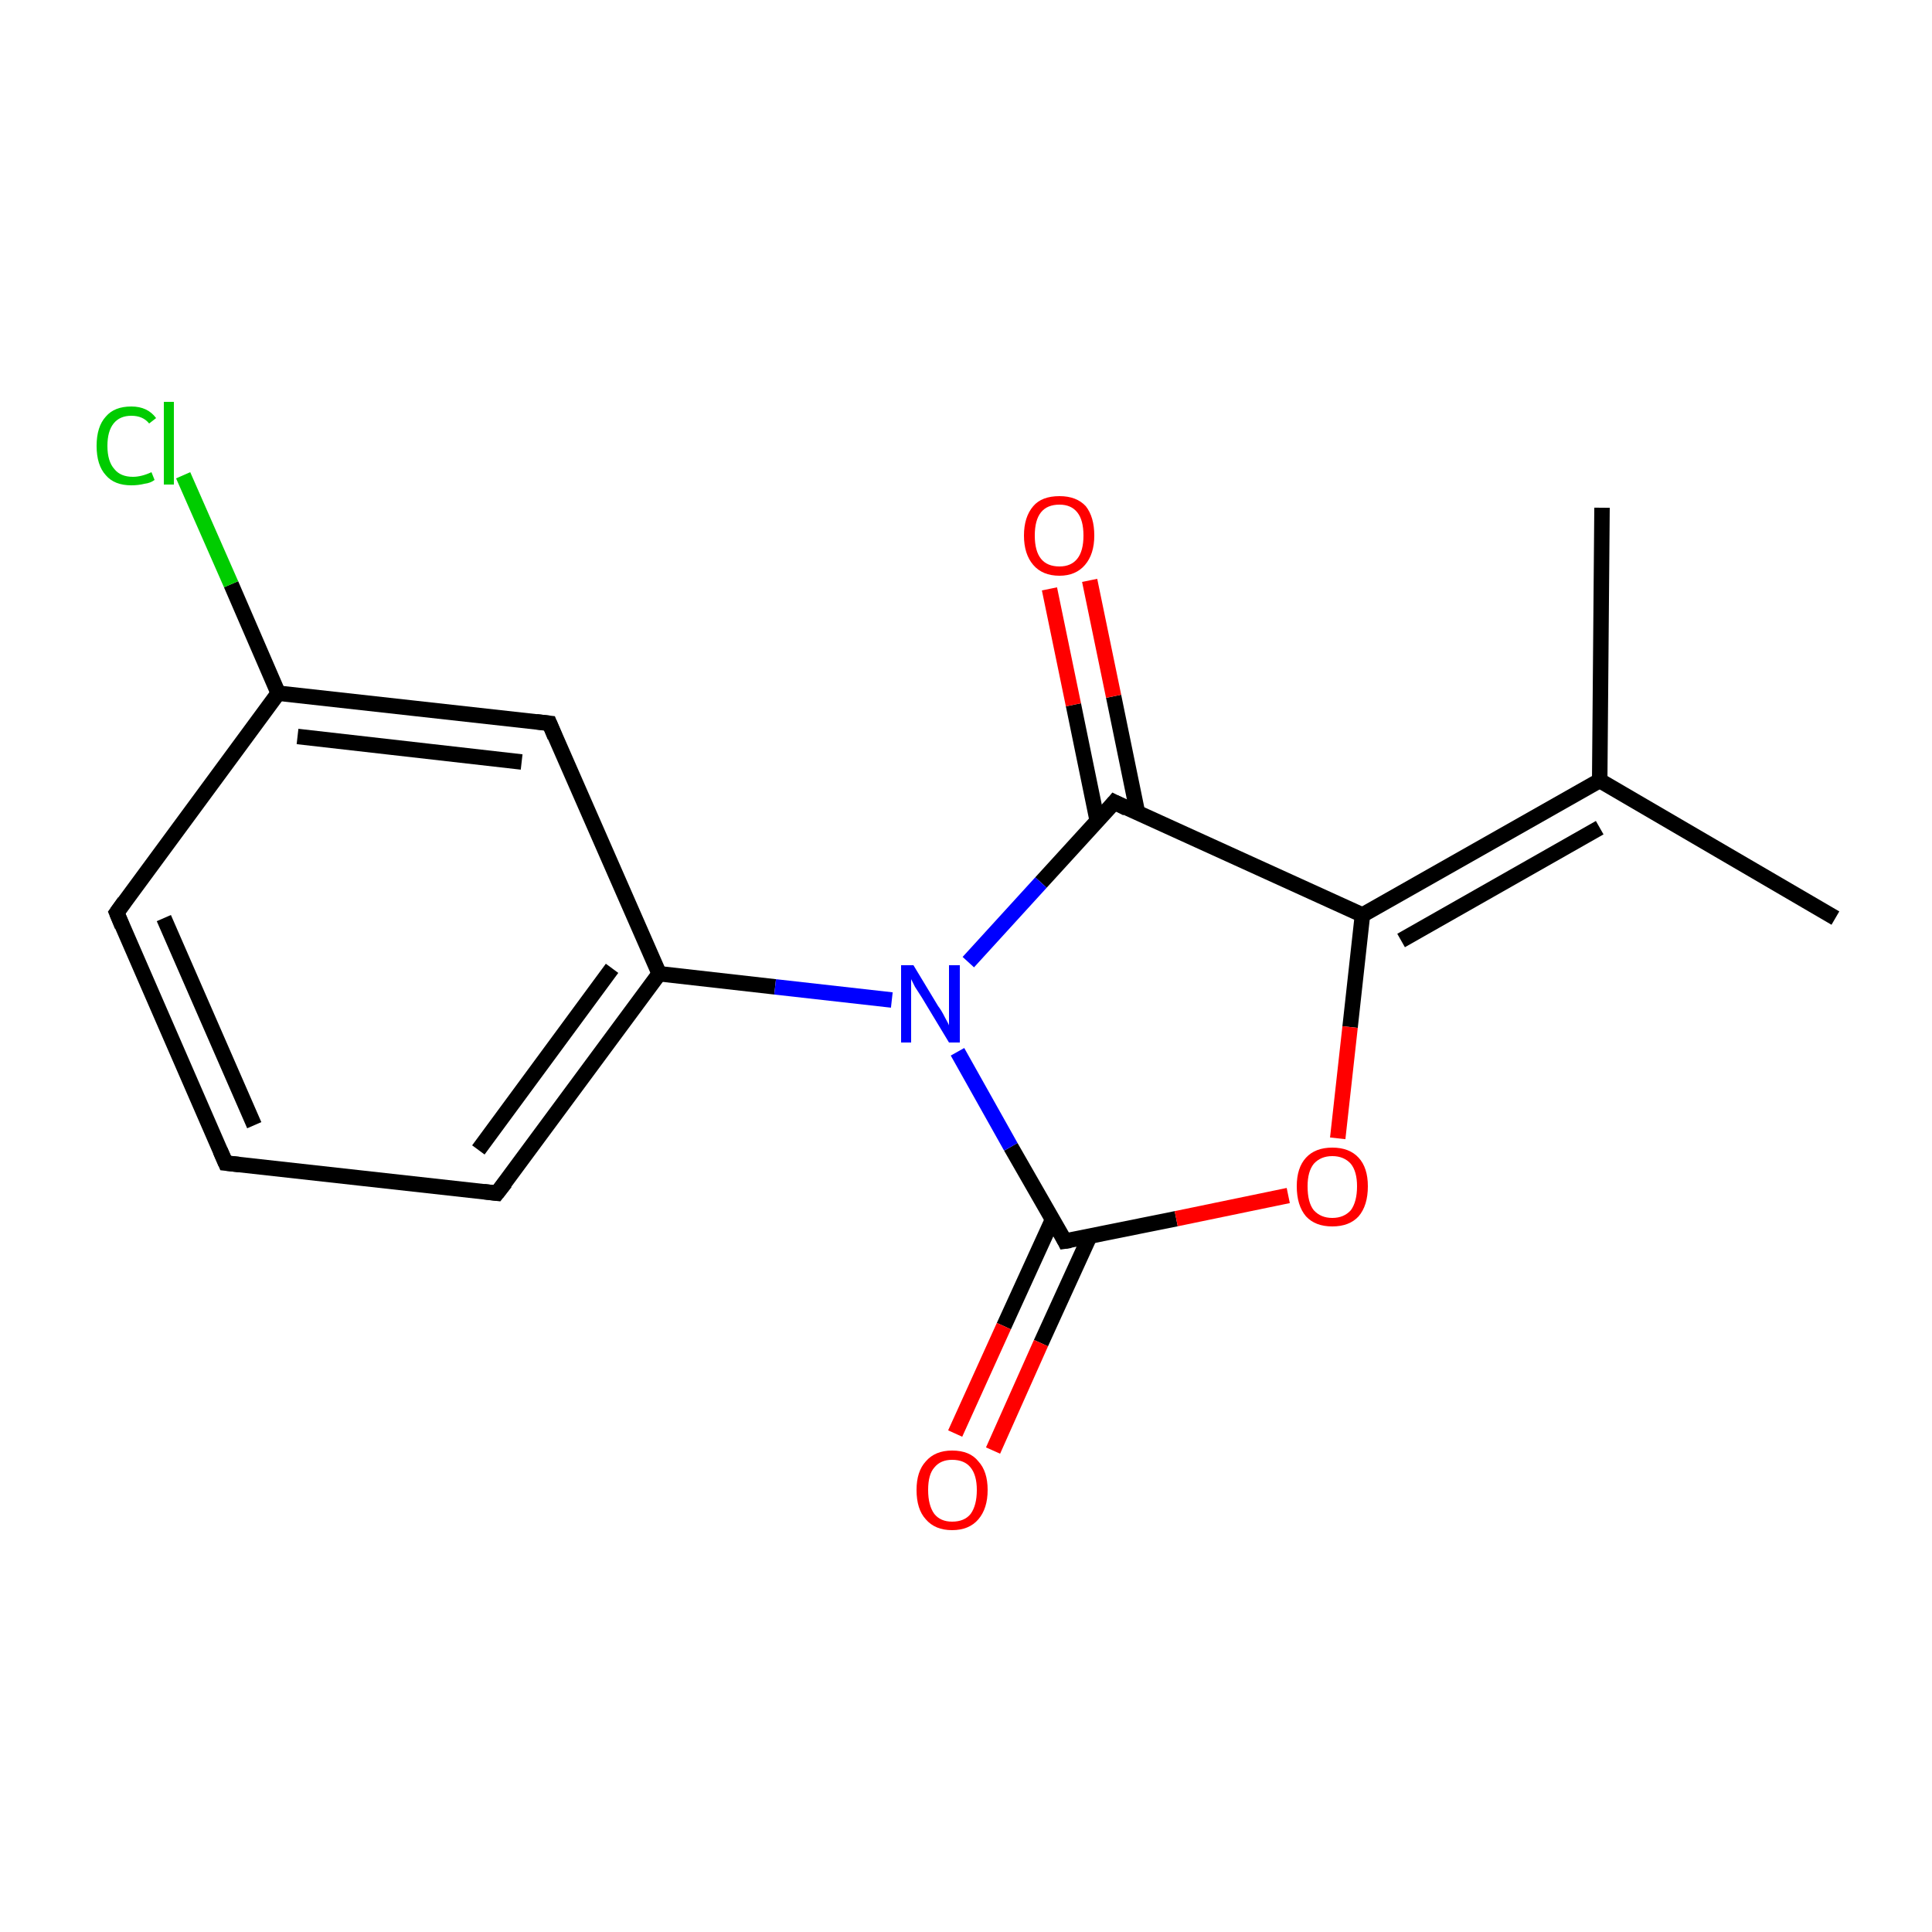 <?xml version='1.0' encoding='iso-8859-1'?>
<svg version='1.1' baseProfile='full'
              xmlns='http://www.w3.org/2000/svg'
                      xmlns:rdkit='http://www.rdkit.org/xml'
                      xmlns:xlink='http://www.w3.org/1999/xlink'
                  xml:space='preserve'
width='250px' height='250px' viewBox='0 0 250 250'>
<!-- END OF HEADER -->
<rect style='opacity:1.0;fill:#FFFFFF;stroke:none' width='250.0' height='250.0' x='0.0' y='0.0'> </rect>
<path class='bond-0 atom-0 atom-6' d='M 237.5,118.8 L 207.0,101.0' style='fill:none;fill-rule:evenodd;stroke:#000000;stroke-width:2.0px;stroke-linecap:butt;stroke-linejoin:miter;stroke-opacity:1' />
<path class='bond-1 atom-1 atom-6' d='M 207.3,65.7 L 207.0,101.0' style='fill:none;fill-rule:evenodd;stroke:#000000;stroke-width:2.0px;stroke-linecap:butt;stroke-linejoin:miter;stroke-opacity:1' />
<path class='bond-2 atom-2 atom-3' d='M 29.2,150.5 L 15.1,118.1' style='fill:none;fill-rule:evenodd;stroke:#000000;stroke-width:2.0px;stroke-linecap:butt;stroke-linejoin:miter;stroke-opacity:1' />
<path class='bond-2 atom-2 atom-3' d='M 32.9,145.6 L 21.2,118.8' style='fill:none;fill-rule:evenodd;stroke:#000000;stroke-width:2.0px;stroke-linecap:butt;stroke-linejoin:miter;stroke-opacity:1' />
<path class='bond-3 atom-2 atom-4' d='M 29.2,150.5 L 64.3,154.4' style='fill:none;fill-rule:evenodd;stroke:#000000;stroke-width:2.0px;stroke-linecap:butt;stroke-linejoin:miter;stroke-opacity:1' />
<path class='bond-4 atom-3 atom-7' d='M 15.1,118.1 L 36.0,89.7' style='fill:none;fill-rule:evenodd;stroke:#000000;stroke-width:2.0px;stroke-linecap:butt;stroke-linejoin:miter;stroke-opacity:1' />
<path class='bond-5 atom-4 atom-8' d='M 64.3,154.4 L 85.3,126.0' style='fill:none;fill-rule:evenodd;stroke:#000000;stroke-width:2.0px;stroke-linecap:butt;stroke-linejoin:miter;stroke-opacity:1' />
<path class='bond-5 atom-4 atom-8' d='M 61.9,148.8 L 79.2,125.3' style='fill:none;fill-rule:evenodd;stroke:#000000;stroke-width:2.0px;stroke-linecap:butt;stroke-linejoin:miter;stroke-opacity:1' />
<path class='bond-6 atom-5 atom-7' d='M 71.1,93.6 L 36.0,89.7' style='fill:none;fill-rule:evenodd;stroke:#000000;stroke-width:2.0px;stroke-linecap:butt;stroke-linejoin:miter;stroke-opacity:1' />
<path class='bond-6 atom-5 atom-7' d='M 67.5,98.6 L 38.5,95.3' style='fill:none;fill-rule:evenodd;stroke:#000000;stroke-width:2.0px;stroke-linecap:butt;stroke-linejoin:miter;stroke-opacity:1' />
<path class='bond-7 atom-5 atom-8' d='M 71.1,93.6 L 85.3,126.0' style='fill:none;fill-rule:evenodd;stroke:#000000;stroke-width:2.0px;stroke-linecap:butt;stroke-linejoin:miter;stroke-opacity:1' />
<path class='bond-8 atom-6 atom-9' d='M 207.0,101.0 L 176.3,118.4' style='fill:none;fill-rule:evenodd;stroke:#000000;stroke-width:2.0px;stroke-linecap:butt;stroke-linejoin:miter;stroke-opacity:1' />
<path class='bond-8 atom-6 atom-9' d='M 207.0,107.1 L 181.3,121.7' style='fill:none;fill-rule:evenodd;stroke:#000000;stroke-width:2.0px;stroke-linecap:butt;stroke-linejoin:miter;stroke-opacity:1' />
<path class='bond-9 atom-7 atom-12' d='M 36.0,89.7 L 29.9,75.6' style='fill:none;fill-rule:evenodd;stroke:#000000;stroke-width:2.0px;stroke-linecap:butt;stroke-linejoin:miter;stroke-opacity:1' />
<path class='bond-9 atom-7 atom-12' d='M 29.9,75.6 L 23.7,61.5' style='fill:none;fill-rule:evenodd;stroke:#00CC00;stroke-width:2.0px;stroke-linecap:butt;stroke-linejoin:miter;stroke-opacity:1' />
<path class='bond-10 atom-8 atom-13' d='M 85.3,126.0 L 100.3,127.7' style='fill:none;fill-rule:evenodd;stroke:#000000;stroke-width:2.0px;stroke-linecap:butt;stroke-linejoin:miter;stroke-opacity:1' />
<path class='bond-10 atom-8 atom-13' d='M 100.3,127.7 L 115.4,129.4' style='fill:none;fill-rule:evenodd;stroke:#0000FF;stroke-width:2.0px;stroke-linecap:butt;stroke-linejoin:miter;stroke-opacity:1' />
<path class='bond-11 atom-9 atom-10' d='M 176.3,118.4 L 144.2,103.8' style='fill:none;fill-rule:evenodd;stroke:#000000;stroke-width:2.0px;stroke-linecap:butt;stroke-linejoin:miter;stroke-opacity:1' />
<path class='bond-12 atom-9 atom-16' d='M 176.3,118.4 L 174.7,132.9' style='fill:none;fill-rule:evenodd;stroke:#000000;stroke-width:2.0px;stroke-linecap:butt;stroke-linejoin:miter;stroke-opacity:1' />
<path class='bond-12 atom-9 atom-16' d='M 174.7,132.9 L 173.1,147.3' style='fill:none;fill-rule:evenodd;stroke:#FF0000;stroke-width:2.0px;stroke-linecap:butt;stroke-linejoin:miter;stroke-opacity:1' />
<path class='bond-13 atom-10 atom-13' d='M 144.2,103.8 L 134.7,114.2' style='fill:none;fill-rule:evenodd;stroke:#000000;stroke-width:2.0px;stroke-linecap:butt;stroke-linejoin:miter;stroke-opacity:1' />
<path class='bond-13 atom-10 atom-13' d='M 134.7,114.2 L 125.3,124.5' style='fill:none;fill-rule:evenodd;stroke:#0000FF;stroke-width:2.0px;stroke-linecap:butt;stroke-linejoin:miter;stroke-opacity:1' />
<path class='bond-14 atom-10 atom-14' d='M 147.2,105.2 L 144.1,90.1' style='fill:none;fill-rule:evenodd;stroke:#000000;stroke-width:2.0px;stroke-linecap:butt;stroke-linejoin:miter;stroke-opacity:1' />
<path class='bond-14 atom-10 atom-14' d='M 144.1,90.1 L 141.0,75.1' style='fill:none;fill-rule:evenodd;stroke:#FF0000;stroke-width:2.0px;stroke-linecap:butt;stroke-linejoin:miter;stroke-opacity:1' />
<path class='bond-14 atom-10 atom-14' d='M 142.0,106.3 L 138.9,91.2' style='fill:none;fill-rule:evenodd;stroke:#000000;stroke-width:2.0px;stroke-linecap:butt;stroke-linejoin:miter;stroke-opacity:1' />
<path class='bond-14 atom-10 atom-14' d='M 138.9,91.2 L 135.8,76.2' style='fill:none;fill-rule:evenodd;stroke:#FF0000;stroke-width:2.0px;stroke-linecap:butt;stroke-linejoin:miter;stroke-opacity:1' />
<path class='bond-15 atom-11 atom-13' d='M 137.8,160.6 L 130.8,148.4' style='fill:none;fill-rule:evenodd;stroke:#000000;stroke-width:2.0px;stroke-linecap:butt;stroke-linejoin:miter;stroke-opacity:1' />
<path class='bond-15 atom-11 atom-13' d='M 130.8,148.4 L 123.9,136.1' style='fill:none;fill-rule:evenodd;stroke:#0000FF;stroke-width:2.0px;stroke-linecap:butt;stroke-linejoin:miter;stroke-opacity:1' />
<path class='bond-16 atom-11 atom-15' d='M 136.2,157.8 L 129.9,171.6' style='fill:none;fill-rule:evenodd;stroke:#000000;stroke-width:2.0px;stroke-linecap:butt;stroke-linejoin:miter;stroke-opacity:1' />
<path class='bond-16 atom-11 atom-15' d='M 129.9,171.6 L 123.6,185.5' style='fill:none;fill-rule:evenodd;stroke:#FF0000;stroke-width:2.0px;stroke-linecap:butt;stroke-linejoin:miter;stroke-opacity:1' />
<path class='bond-16 atom-11 atom-15' d='M 141.0,160.0 L 134.7,173.8' style='fill:none;fill-rule:evenodd;stroke:#000000;stroke-width:2.0px;stroke-linecap:butt;stroke-linejoin:miter;stroke-opacity:1' />
<path class='bond-16 atom-11 atom-15' d='M 134.7,173.8 L 128.5,187.7' style='fill:none;fill-rule:evenodd;stroke:#FF0000;stroke-width:2.0px;stroke-linecap:butt;stroke-linejoin:miter;stroke-opacity:1' />
<path class='bond-17 atom-11 atom-16' d='M 137.8,160.6 L 152.2,157.7' style='fill:none;fill-rule:evenodd;stroke:#000000;stroke-width:2.0px;stroke-linecap:butt;stroke-linejoin:miter;stroke-opacity:1' />
<path class='bond-17 atom-11 atom-16' d='M 152.2,157.7 L 166.7,154.7' style='fill:none;fill-rule:evenodd;stroke:#FF0000;stroke-width:2.0px;stroke-linecap:butt;stroke-linejoin:miter;stroke-opacity:1' />
<path d='M 28.5,148.9 L 29.2,150.5 L 31.0,150.7' style='fill:none;stroke:#000000;stroke-width:2.0px;stroke-linecap:butt;stroke-linejoin:miter;stroke-opacity:1;' />
<path d='M 15.8,119.8 L 15.1,118.1 L 16.1,116.7' style='fill:none;stroke:#000000;stroke-width:2.0px;stroke-linecap:butt;stroke-linejoin:miter;stroke-opacity:1;' />
<path d='M 62.6,154.2 L 64.3,154.4 L 65.4,153.0' style='fill:none;stroke:#000000;stroke-width:2.0px;stroke-linecap:butt;stroke-linejoin:miter;stroke-opacity:1;' />
<path d='M 69.4,93.4 L 71.1,93.6 L 71.8,95.3' style='fill:none;stroke:#000000;stroke-width:2.0px;stroke-linecap:butt;stroke-linejoin:miter;stroke-opacity:1;' />
<path d='M 145.8,104.6 L 144.2,103.8 L 143.7,104.4' style='fill:none;stroke:#000000;stroke-width:2.0px;stroke-linecap:butt;stroke-linejoin:miter;stroke-opacity:1;' />
<path d='M 137.5,160.0 L 137.8,160.6 L 138.5,160.5' style='fill:none;stroke:#000000;stroke-width:2.0px;stroke-linecap:butt;stroke-linejoin:miter;stroke-opacity:1;' />
<path class='atom-12' d='M 12.5 57.7
Q 12.5 55.2, 13.7 53.9
Q 14.8 52.6, 17.0 52.6
Q 19.1 52.6, 20.2 54.1
L 19.3 54.8
Q 18.5 53.8, 17.0 53.8
Q 15.5 53.8, 14.7 54.8
Q 13.9 55.8, 13.9 57.7
Q 13.9 59.7, 14.8 60.7
Q 15.6 61.7, 17.2 61.7
Q 18.3 61.7, 19.6 61.1
L 20.0 62.1
Q 19.5 62.5, 18.7 62.6
Q 17.9 62.8, 17.0 62.8
Q 14.8 62.8, 13.7 61.5
Q 12.5 60.2, 12.5 57.7
' fill='#00CC00'/>
<path class='atom-12' d='M 21.2 52.0
L 22.5 52.0
L 22.5 62.7
L 21.2 62.7
L 21.2 52.0
' fill='#00CC00'/>
<path class='atom-13' d='M 118.2 124.9
L 121.4 130.2
Q 121.8 130.7, 122.3 131.7
Q 122.8 132.6, 122.8 132.7
L 122.8 124.9
L 124.2 124.9
L 124.2 134.9
L 122.8 134.9
L 119.3 129.1
Q 118.9 128.5, 118.4 127.7
Q 118.0 126.9, 117.9 126.7
L 117.9 134.9
L 116.6 134.9
L 116.6 124.9
L 118.2 124.9
' fill='#0000FF'/>
<path class='atom-14' d='M 132.5 69.3
Q 132.5 66.9, 133.7 65.5
Q 134.8 64.2, 137.1 64.2
Q 139.3 64.2, 140.5 65.5
Q 141.6 66.9, 141.6 69.3
Q 141.6 71.7, 140.4 73.1
Q 139.2 74.5, 137.1 74.5
Q 134.9 74.5, 133.7 73.1
Q 132.5 71.7, 132.5 69.3
M 137.1 73.3
Q 138.6 73.3, 139.4 72.3
Q 140.2 71.3, 140.2 69.3
Q 140.2 67.3, 139.4 66.3
Q 138.6 65.3, 137.1 65.3
Q 135.5 65.3, 134.7 66.3
Q 133.9 67.3, 133.9 69.3
Q 133.9 71.3, 134.7 72.3
Q 135.5 73.3, 137.1 73.3
' fill='#FF0000'/>
<path class='atom-15' d='M 118.6 192.8
Q 118.6 190.4, 119.8 189.1
Q 121.0 187.7, 123.2 187.7
Q 125.5 187.7, 126.6 189.1
Q 127.8 190.4, 127.8 192.8
Q 127.8 195.2, 126.6 196.6
Q 125.4 198.0, 123.2 198.0
Q 121.0 198.0, 119.8 196.6
Q 118.6 195.3, 118.6 192.8
M 123.2 196.9
Q 124.8 196.9, 125.6 195.9
Q 126.4 194.8, 126.4 192.8
Q 126.4 190.9, 125.6 189.9
Q 124.8 188.9, 123.2 188.9
Q 121.7 188.9, 120.9 189.9
Q 120.1 190.8, 120.1 192.8
Q 120.1 194.8, 120.9 195.9
Q 121.7 196.9, 123.2 196.9
' fill='#FF0000'/>
<path class='atom-16' d='M 167.8 153.5
Q 167.8 151.1, 169.0 149.8
Q 170.2 148.5, 172.4 148.5
Q 174.6 148.5, 175.8 149.8
Q 177.0 151.1, 177.0 153.5
Q 177.0 156.0, 175.8 157.4
Q 174.6 158.7, 172.4 158.7
Q 170.2 158.7, 169.0 157.4
Q 167.8 156.0, 167.8 153.5
M 172.4 157.6
Q 173.9 157.6, 174.8 156.6
Q 175.6 155.5, 175.6 153.5
Q 175.6 151.6, 174.8 150.6
Q 173.9 149.6, 172.4 149.6
Q 170.9 149.6, 170.0 150.6
Q 169.2 151.6, 169.2 153.5
Q 169.2 155.6, 170.0 156.6
Q 170.9 157.6, 172.4 157.6
' fill='#FF0000'/>
</svg>
